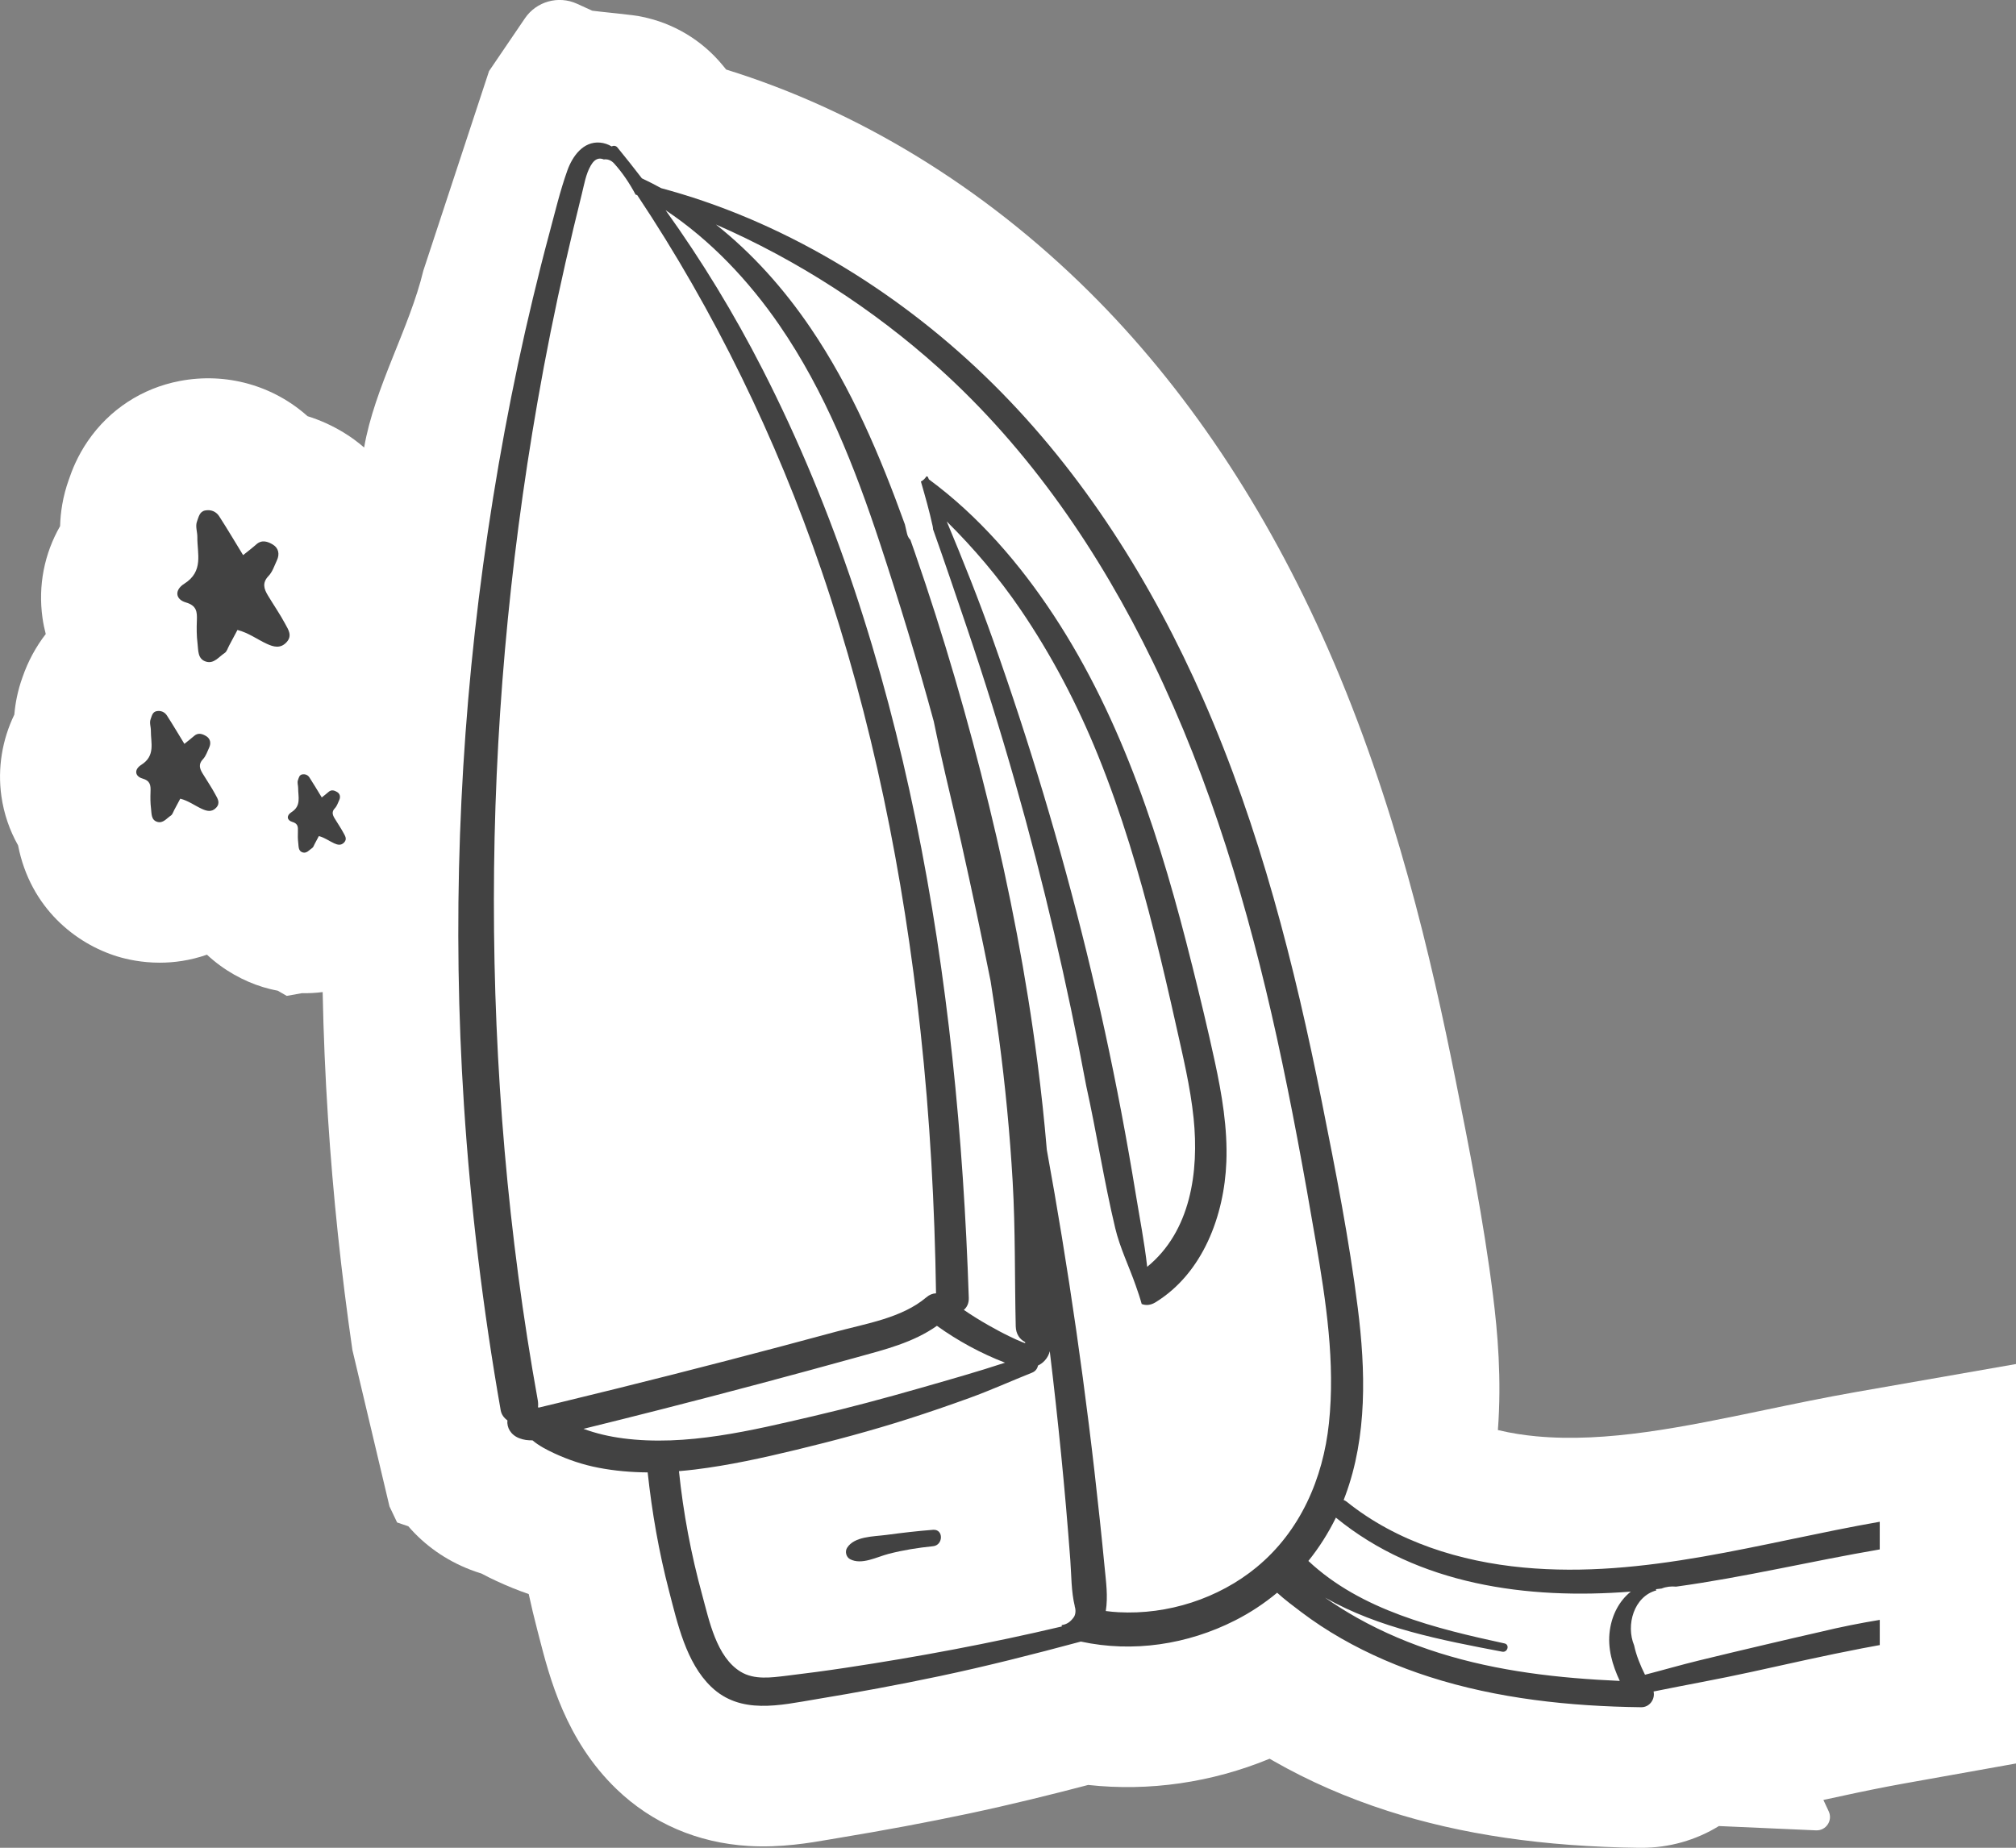 <?xml version="1.0" encoding="UTF-8"?>
<svg id="Calque_2" data-name="Calque 2" xmlns="http://www.w3.org/2000/svg" viewBox="0 0 1058.04 969.91">
  <rect x="0" y="0" width="1058.04" height="969.91" fill="#808080" stroke="none"/>
  <defs>
    <style>
      .cls-1 {
        fill: #fff;
      }

      .cls-1, .cls-2 {
        stroke-width: 0px;
      }

      .cls-2 {
        fill: #424242;
      }
    </style>
  </defs>
  <g id="Mode_Isolation" data-name="Mode Isolation">
    <path class="cls-1" d="m1058.04,750.13v-34.15l-83.82,14.66c-16.5,2.89-32.67,6.26-48.3,9.52-42.48,8.86-82.6,17.22-119.67,13.75-6.02-.56-12.96-1.56-20.13-3.28,2.03-26.78-.14-51.42-2.55-70.59-4.98-39.68-12.75-78.62-19.61-112.98-12.6-63.15-31.61-145.96-67-226.51-32.67-74.35-74.9-137.46-125.52-187.59-55.37-54.84-120.99-94.95-190.34-116.46-.58-.71-1.16-1.42-1.73-2.12-11.12-13.56-26.23-22.3-42.49-25.59-3.3-.93-22.66-2.64-26.05-3.17h0l-8.03-3.66c-9.75-4.44-21.29-1.21-27.31,7.65l-18.83,27.7-34.48,104.73c-7.25,30.18-25.63,61.25-31.08,92.86-3.37-2.93-7.02-5.62-10.97-8-6.05-3.65-12.33-6.46-18.72-8.44-17.96-16.06-42.59-23.17-67.17-18.46-19.7,3.77-36.8,14.95-48.15,31.5-5.42,7.91-8.26,15.21-9.93,20.14-3.3,9.12-4.43,17.6-4.62,24.52-8.24,14.38-11.64,31.15-9.23,48.23.4,2.85.98,5.66,1.7,8.41-5.17,6.68-9.33,14.33-12.23,22.77-2.56,7.09-3.77,13.74-4.25,19.51-6.35,13.14-8.89,28-6.8,42.83,1.3,9.22,4.32,17.95,8.76,25.84,6.44,33.01,30.45,51.69,52.21,58.32,4.76,1.45,12.57,3.24,22.14,3.24,7.4,0,15.87-1.08,24.78-4.2,8.96,8.36,19.42,13.96,29.39,17.01,2.04.62,4.66,1.31,7.74,1.89l4.73,2.73,7.94-1.42c3.42.07,7.08-.09,10.92-.58.44,22.1,1.37,44.17,2.81,66.17,2.62,40.33,6.91,81.08,12.79,121.65l19.47,82.16,4,8.42,5.89,2.01c8.68,10.07,19.74,17.84,32.48,22.76,1.95.75,3.92,1.44,5.92,2.05,2.96,1.59,5.67,2.9,8,3.98,5.52,2.56,11.12,4.83,16.79,6.79,1.37,6.33,2.86,12.56,4.46,18.7.31,1.18.61,2.38.93,3.59,5.56,21.64,13.95,54.35,40.75,80.14,18.58,17.88,42.51,28.19,69.2,29.79,16.91,1.02,31.96-1.58,42.96-3.48,1.38-.24,2.75-.48,4.11-.7,24.25-4.01,46.51-8.18,68.07-12.73,22.75-4.81,44.67-10.28,63.13-15.12,31.97,3.51,64.83-1.23,95.24-13.77.68.4,1.36.79,2.05,1.19,18.36,10.51,38.52,19.33,59.93,26.21,38.61,12.4,81.83,18.74,132.13,19.37.34,0,.67,0,1.01,0,14.6,0,28.59-4.01,40.66-11.43l50.98,2.26c5.25.23,8.87-5.18,6.66-9.95l-2.8-6.01c11.56-2.53,22.76-4.93,33.99-7.09,2.72-.52,5.45-1.03,8.19-1.52l58.92-10.53v-158.99M127.59,293.69h0s0,0,0,0c0,0,0,0,0,0Z"/>
    <g>
      <path class="cls-2" d="m625.54,506.31c-15.89-63.84-36.08-127.89-72.5-183.29-17.78-27.03-39.4-52.16-65.53-71.4-.2-.47-.41-.94-.61-1.41-.23-.07-.46-.15-.69-.21-.72,1.25-1.75,2.16-2.9,2.75,2.25,7.79,4.48,15.58,6.19,23.51.11.53.17,1.05.18,1.54,6.14,17.26,12,34.63,17.87,51.94,9.04,26.67,17.43,53.56,25.14,80.65,14.96,52.54,27.37,105.81,37.37,159.51,5.5,24.83,9.34,50,15.24,74.77,2.46,10.31,7.24,20.03,10.73,30.02,1.08,3.08,2.23,6.38,3.16,9.78,2.11.82,4.61.72,7.22-.88,24.9-15.31,36.12-45.59,37.21-73.66.69-17.71-2.32-35.44-6.05-52.69-3.68-17.04-7.8-34.01-12.01-50.93Zm-23.47,158.66c-1.44-12.94-3.99-25.88-6.08-38.7-2.32-14.2-4.82-28.37-7.5-42.51-5.36-28.28-11.45-56.42-18.32-84.38-13.6-55.33-30-109.98-49.08-163.67-7.45-20.97-15.65-41.54-24.21-62,14.27,14.16,27.31,29.5,38.67,46.17,16.33,23.96,29.85,49.78,40.72,76.64,12.3,30.37,21.63,61.85,29.64,93.59,4.01,15.91,7.7,31.91,11.27,47.92,3.6,16.16,7.55,32.4,9.25,48.89,2.9,28.15-1.55,59.45-24.37,78.04Z"/>
      <path class="cls-2" d="m489.69,802.99c-8.23.63-16.46,1.61-24.64,2.7-6.48.86-16.72.67-20.5,6.8-1.19,1.93-.47,4.81,1.55,5.9,6.06,3.25,14.11-1.19,20.29-2.78,7.7-1.98,15.39-3.2,23.3-4,5.44-.55,5.58-9.05,0-8.62Z"/>
      <path class="cls-2" d="m872.07,833.81c2.37-.96,4.96-1.23,7.59-.99,35.78-4.9,71.21-13.45,106.87-19.53v-14.52c-62,10.85-123.43,29.98-186.96,24.03-33.2-3.11-66.52-13.44-92.79-34.55-.52-.41-1.06-.71-1.6-.9.29-.75.58-1.49.86-2.25,11.6-31.26,10.66-65.86,6.57-98.44-4.54-36.17-11.65-72.16-18.79-107.89-14.4-72.15-32.67-144.2-62.34-211.74-26.81-61.01-62.85-118.49-110.37-165.55-46.77-46.31-105.74-83.37-169.34-101.39-1.57-.45-3.15-.88-4.73-1.31-3.32-1.82-6.71-3.54-10.16-5.17-4.19-5.45-8.45-10.85-12.83-16.19-.84-1.02-2.06-1.06-3.08-.57-1.8-1.1-3.89-1.81-6.05-2-8.84-.76-14.47,7.16-17.13,14.57-3.86,10.76-6.52,22.11-9.5,33.15-3.04,11.25-5.87,22.57-8.59,33.9-11.12,46.25-19.73,93.02-26.15,140.16-12.78,93.84-16.21,188.85-10.06,283.36,3.49,53.72,9.98,107.25,19.29,160.28.39,2.21,1.74,4.01,3.52,5.28-.38,3.79,1.73,7.63,6.25,9.38,2.24.87,4.56,1.16,6.91,1.1,3.39,2.87,7.59,5.02,11.36,6.78,7.43,3.45,15.18,6.05,23.23,7.6,8.55,1.65,17.2,2.39,25.86,2.45,2.26,20.99,5.9,41.82,11.22,62.25,4.42,16.98,8.92,37.58,22.07,50.24,15.4,14.82,36.1,9.72,55.01,6.59,21.74-3.6,43.41-7.59,64.97-12.15,24.76-5.23,49.24-11.46,73.68-18.03.12-.03.24-.07.35-.11,27.36,5.93,56.04,1.57,80.98-11.09,7.98-4.05,15.36-8.94,22.08-14.54,4.01,3.64,8.41,6.94,12.65,10.14,6.69,5.06,13.71,9.67,20.99,13.83,14.61,8.37,30.24,15.03,46.26,20.18,35.72,11.47,73.79,15.48,111.17,15.95,4.41.06,7.41-4.28,6.49-8.26,17.08-3.48,34.25-6.51,51.3-10.26,19.41-4.26,38.79-8.67,58.3-12.42,3.03-.58,6.07-1.15,9.11-1.69v-13.22c-9.99,1.64-20.45,3.7-31.2,6.3-9.63,2.17-19.24,4.43-28.82,6.68-11.62,2.72-23.23,5.5-34.83,8.32-9.52,2.32-18.89,5.05-28.36,7.49-2.36-4.73-4.6-10.13-5.71-15.42-4.44-10.73-.08-25.71,11.68-28.86-.08-.21-.17-.42-.27-.62.76-.09,1.52-.17,2.27-.26.26-.03.52-.07.78-.1ZM408.98,170.59c24.06,34.94,39.71,74.75,52.92,114.82,10.15,30.81,19.63,61.86,28.14,93.17,1.12,5.35,2.24,10.71,3.43,16.06,3.54,16.01,7.51,31.94,11.08,47.94,5.37,24.08,10.52,48.21,15.34,72.4,1.59,9.89,3.05,19.8,4.37,29.73,3.33,25.08,5.75,50.28,7.21,75.54,1.46,25.33,1.02,50.59,1.61,75.93.1,4.12,2.15,6.86,4.88,8.25.03.21.07.42.13.62-.65-.21-1.3-.44-1.93-.72-2.17-.84-4.28-1.87-6.38-2.88-3.72-1.79-7.35-3.75-10.94-5.79-4.45-2.52-8.79-5.21-13-8.1,1.63-1.38,2.69-3.47,2.6-6.29-2.79-84.21-10.93-168.54-27.9-251.13-16.76-81.57-42.3-161.85-80.27-236.13-14.96-29.27-31.91-57.13-50.95-83.67,23.63,15.7,43.71,37.09,59.66,60.24Zm-126.21,568.22c-.14-.03-.29-.07-.43-.1.15-1.24.11-2.52-.12-3.8-15.62-86.64-23.05-174.61-23.02-262.64.04-87.58,7.84-175.05,22.89-261.31,4.28-24.55,9.19-48.99,14.73-73.29,2.73-11.99,5.55-23.96,8.54-35.89,1.22-4.87,2.1-10.41,4.65-14.81,1-1.72,2.31-3.42,4.38-3.7.7-.09,1.66.06,2.5.42,1.84-.27,3.8.31,5.47,2.17,4.46,4.96,8.11,10.47,11.21,16.29.28.09.57.17.85.26,40.57,60.89,72.88,127.52,96.57,196.63,26.83,78.29,43.19,159.99,52.11,242.18,4.96,45.71,7.46,91.67,8.15,137.64-1.74.05-3.49.73-5.11,2.12-12.79,10.87-31.71,13.76-47.43,18.03-19.14,5.19-38.31,10.28-57.51,15.26-19.2,4.98-38.42,9.86-57.67,14.63-9.63,2.39-19.26,4.74-28.9,7.08-3.95.96-7.9,1.94-11.86,2.86Zm44.01,16.14c-6.93-.91-13.94-2.51-20.54-4.96,13.63-3.36,27.25-6.76,40.85-10.23,34.27-8.74,68.45-17.85,102.53-27.29,14.66-4.06,29.66-7.74,42.09-16.55,11.08,7.94,23.01,14.43,35.76,19.35-14.7,4.84-29.71,9.07-44.54,13.32-18.56,5.31-37.21,10.34-56.02,14.72-32.26,7.51-66.78,16.04-100.13,11.65Zm236.67,94.05c-1.79,2.42-3.55,3.6-6.25,4.01,0,.24.02.48.05.72-37.47,8.86-75.47,15.97-113.53,21.7-10.28,1.55-20.58,2.93-30.9,4.16-7.97.95-16.92,2.29-24.12-2.1-12.75-7.77-16.54-27.06-20.16-40.26-5.84-21.31-9.94-43.06-12.21-65.03,2.78-.23,5.56-.52,8.34-.85,18.01-2.2,35.71-6.13,53.33-10.38,19.67-4.75,39.29-10,58.57-16.16,10.87-3.47,21.65-7.19,32.38-11.08,11.09-4.02,21.75-8.87,32.7-13.22,1.83-.73,2.81-2.19,3.11-3.75,1.31-.62,2.54-1.48,3.62-2.69,1.32-1.47,2.16-3.12,2.56-4.82,1.09,9.03,2.14,18.06,3.13,27.09,2,18.19,3.82,36.41,5.4,54.64.8,9.28,1.55,18.56,2.25,27.85.6,8,.44,16.51,2.37,24.36-.02,0-.03.01-.05.01.64,1.88.54,4.27-.58,5.8Zm96.08-26.4c-20.03,16.51-46.68,25.04-72.53,23.65-2.24-.12-4.46-.33-6.66-.63,1.22-7.67.14-15.18-.61-22.96-.8-8.33-1.64-16.65-2.53-24.97-1.77-16.64-3.66-33.26-5.73-49.87-4.09-32.89-8.8-65.71-14.15-98.42-2.5-15.3-5.15-30.6-7.93-45.87-1.29-15.25-2.92-30.47-4.88-45.65-5.88-45.46-14.56-90.5-25.43-135.03-10.95-44.87-23.88-89.4-39.02-133.04-.75-2.15-1.5-4.3-2.26-6.44-.84-.81-1.48-1.92-1.8-3.39-.34-1.57-.71-3.14-1.09-4.7-12.97-35.96-28.01-71.5-49.55-103.18-14.01-20.62-30.5-39.08-49.64-54.26,42.69,18.62,82.68,44.48,116.91,75.27,47.77,42.98,84.5,96.78,112.44,154.38,30.33,62.53,50.2,129.51,65.07,197.23,7.79,35.49,14.3,71.25,20.42,107.06,5.37,31.38,10.26,63.42,6.89,95.3-3.08,29.09-15.07,56.67-37.92,75.51Zm185.35,33.11c-1.33,9.37,1.32,18.24,5.21,26.6-32.06-1.42-63.95-5-94.73-14.66-14.98-4.71-29.48-10.8-43.18-18.5-5.76-3.24-11.36-6.77-16.77-10.56,28.23,16.05,60.92,22.28,92.99,28.38,2.82.54,4.05-3.72,1.2-4.34-36.07-7.83-75.28-17.33-102.94-43.29,5.62-6.98,10.46-14.6,14.45-22.74,43.14,35.34,100.5,43.1,154.77,38.83-6.1,4.91-9.85,12.15-11,20.27Z"/>
      <path class="cls-2" d="m149.78,327.65c-2.78-5.21-6.18-10.1-9.22-15.17-2.04-3.4-3.07-6.58.38-10.16,2.07-2.15,3.06-5.38,4.39-8.2,1.55-3.29.84-6.48-2.12-8.27-2.54-1.53-5.69-2.77-8.66-.13-2.09,1.86-4.33,3.54-6.96,5.66-4.47-7.3-8.38-13.93-12.55-20.38-1.62-2.51-4.33-3.64-7.37-3.06-2.99.57-3.4,3.48-4.25,5.67-1.03,2.68.19,5.56.15,8.3-.11,8.64,3.47,17.96-6.86,24.49-5.35,3.38-4.57,8.24.79,9.8,5.74,1.67,6,4.91,5.82,9.48-.16,4.01-.16,8.09.35,12.06.46,3.56-.07,8.17,4.46,9.55,4.17,1.27,6.74-2.56,9.76-4.52,1.16-.75,1.64-2.58,2.38-3.94,1.47-2.72,2.91-5.46,4.35-8.17,5.83,1.49,10.35,4.96,15.41,7.28,3.42,1.57,7.1,2.7,10.36-.85,3.17-3.45.89-6.63-.63-9.47Z"/>
      <path class="cls-2" d="m175.57,429.47c-1.05-1.76-1.59-3.39.19-5.24,1.07-1.11,1.58-2.78,2.26-4.23.8-1.7.43-3.35-1.09-4.27-1.31-.79-2.94-1.43-4.47-.07-1.08.96-2.24,1.83-3.59,2.92-2.31-3.77-4.32-7.19-6.48-10.51-.84-1.29-2.23-1.88-3.8-1.58-1.54.29-1.76,1.8-2.19,2.93-.53,1.38.1,2.87.08,4.28-.05,4.46,1.79,9.27-3.54,12.63-2.76,1.75-2.36,4.25.41,5.06,2.96.86,3.1,2.53,3,4.89-.08,2.07-.08,4.17.18,6.22.24,1.83-.04,4.21,2.3,4.93,2.15.66,3.48-1.32,5.04-2.33.6-.39.85-1.33,1.23-2.03.76-1.4,1.5-2.82,2.24-4.21,3.01.77,5.34,2.56,7.95,3.76,1.76.81,3.66,1.39,5.35-.44,1.64-1.78.46-3.42-.32-4.89-1.44-2.69-3.19-5.21-4.76-7.83Z"/>
      <path class="cls-2" d="m106.27,405.89c-1.49-2.49-2.25-4.82.28-7.44,1.52-1.57,2.24-3.94,3.21-6,1.13-2.41.61-4.75-1.55-6.06-1.86-1.12-4.17-2.03-6.34-.09-1.53,1.36-3.17,2.59-5.1,4.15-3.28-5.35-6.13-10.2-9.19-14.92-1.19-1.83-3.17-2.66-5.4-2.24-2.19.42-2.49,2.55-3.11,4.15-.76,1.96.14,4.07.11,6.08-.08,6.33,2.54,13.15-5.02,17.93-3.92,2.48-3.35,6.03.58,7.18,4.2,1.22,4.39,3.59,4.26,6.94-.11,2.94-.12,5.92.26,8.83.34,2.6-.05,5.98,3.27,6.99,3.05.93,4.93-1.87,7.15-3.31.85-.55,1.2-1.89,1.74-2.88,1.08-1.99,2.13-4,3.19-5.98,4.27,1.09,7.58,3.63,11.28,5.33,2.5,1.15,5.2,1.97,7.59-.62,2.32-2.53.65-4.85-.46-6.93-2.04-3.82-4.52-7.39-6.75-11.11Z"/>
    </g>
  </g>
</svg>